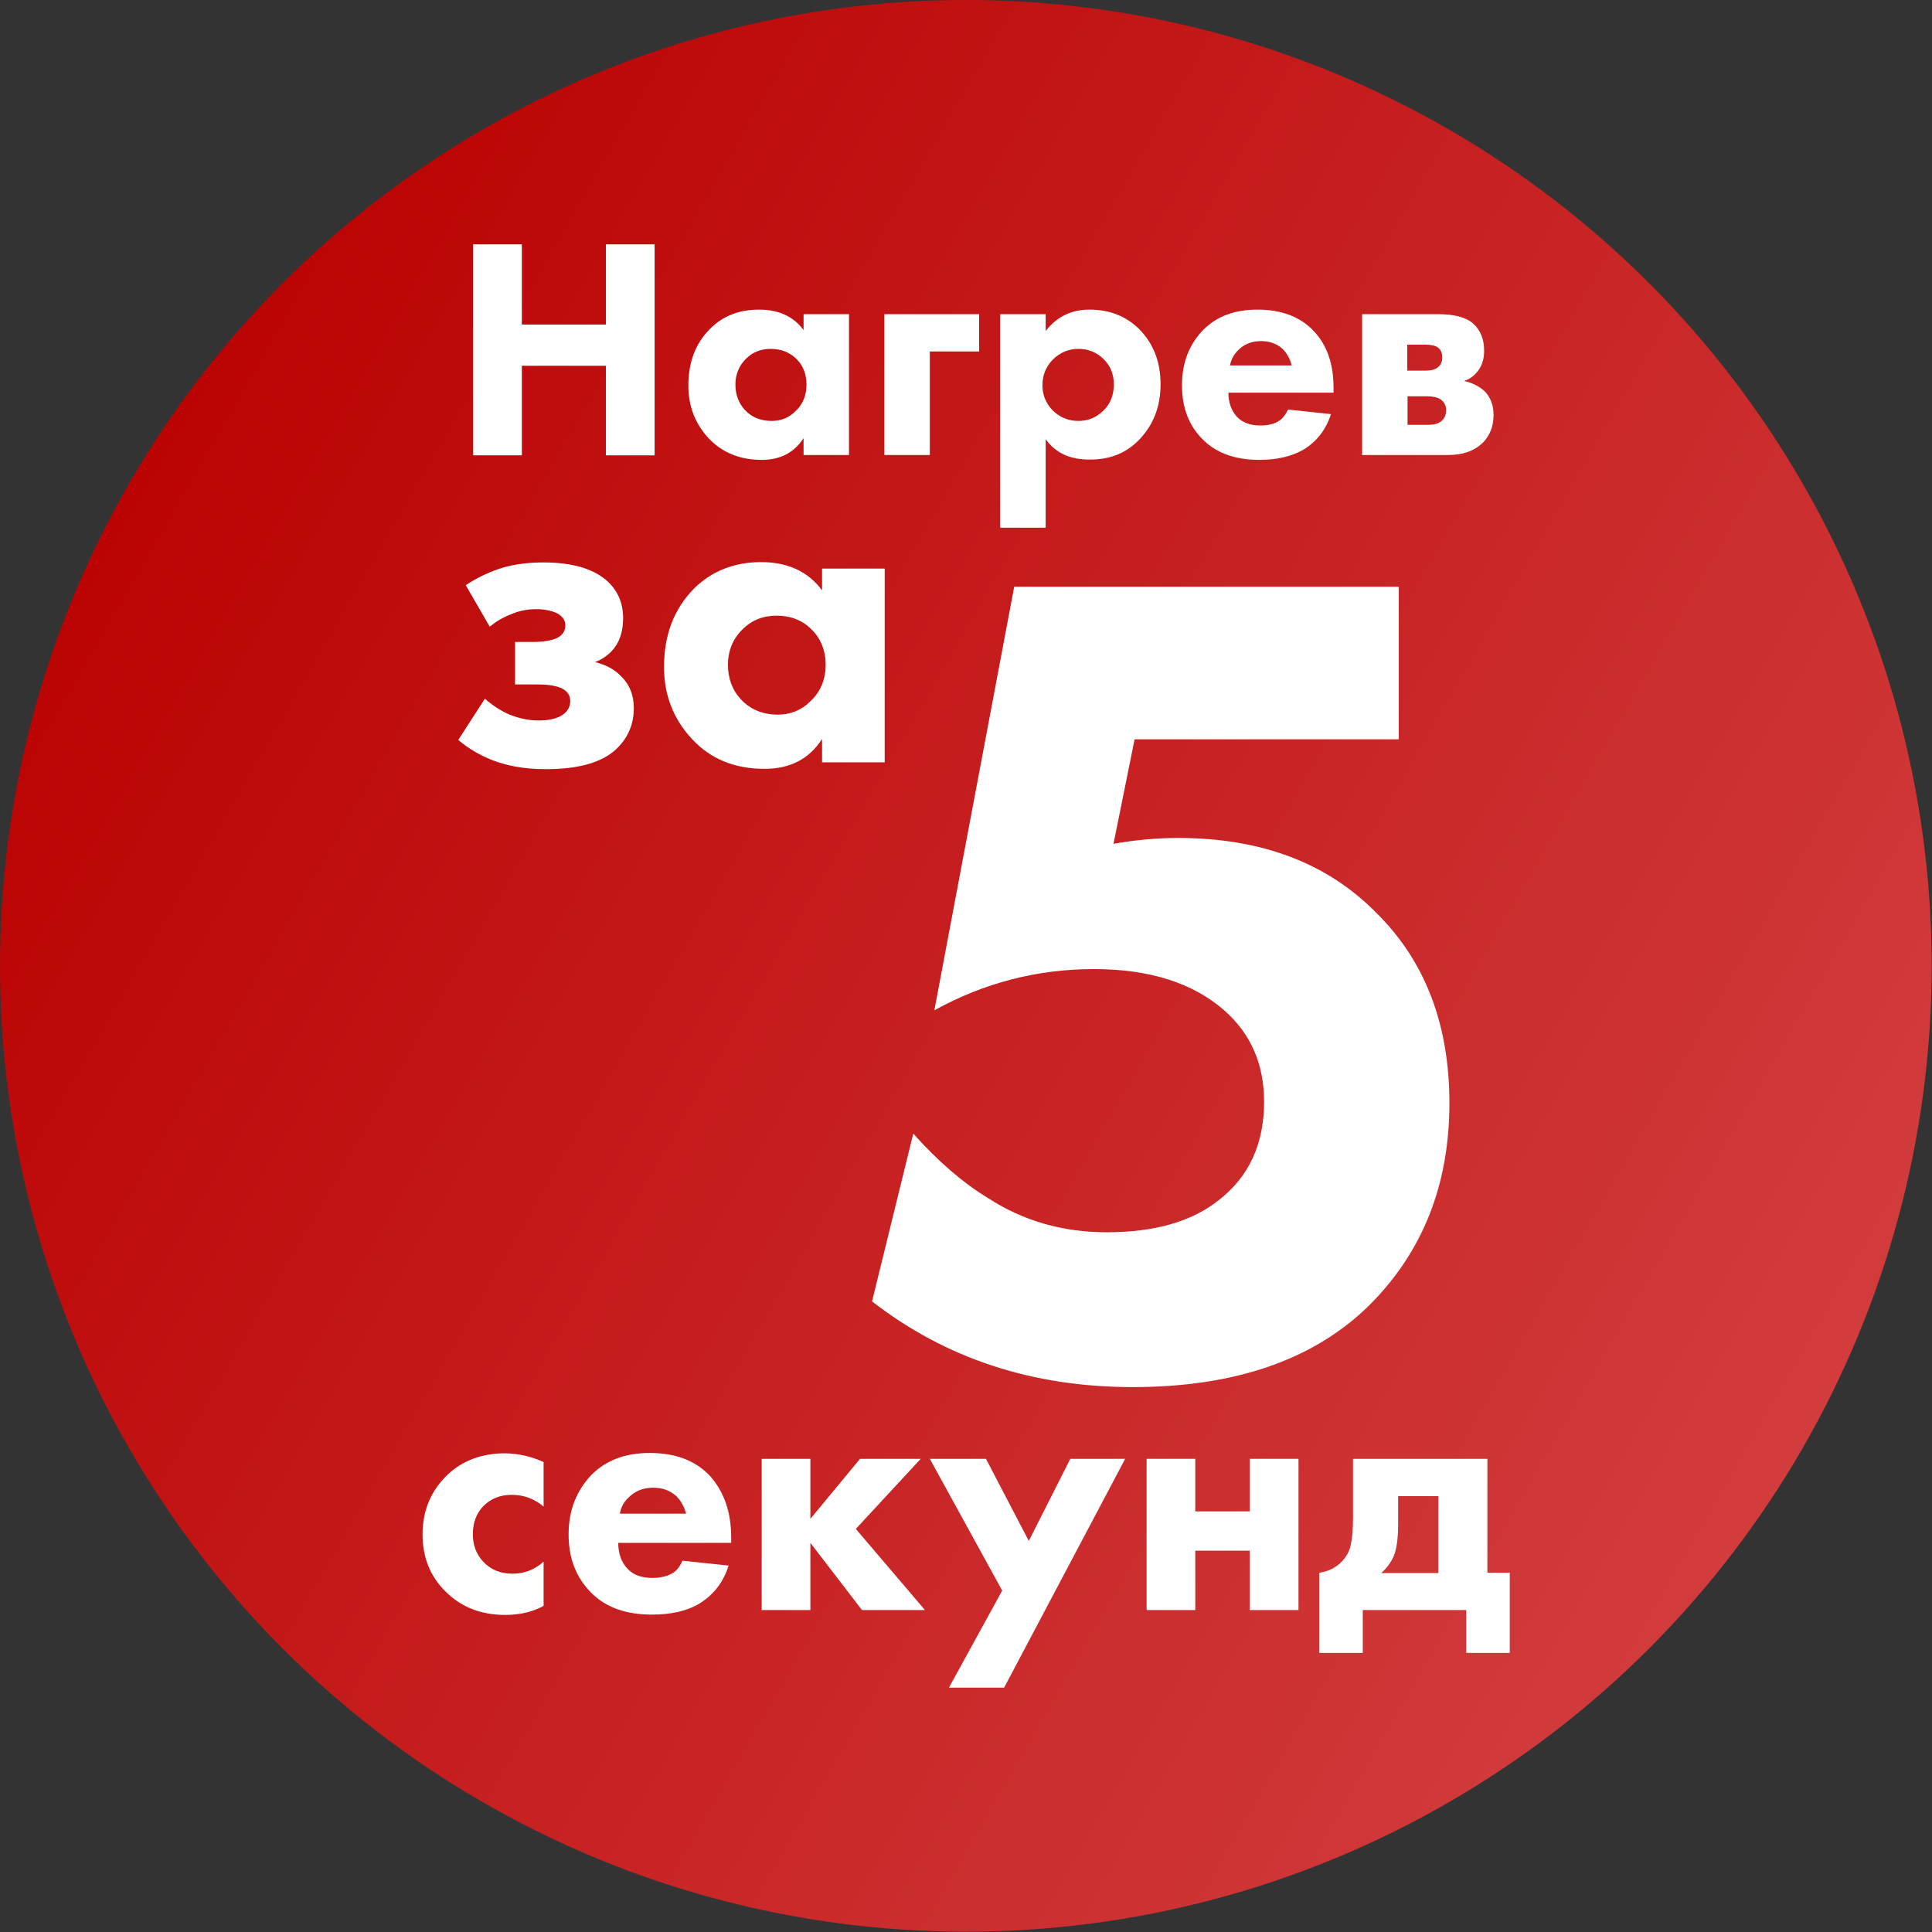 <?xml version="1.0" encoding="UTF-8"?> <!-- Generator: Adobe Illustrator 25.4.1, SVG Export Plug-In . SVG Version: 6.00 Build 0) --> <svg xmlns="http://www.w3.org/2000/svg" xmlns:xlink="http://www.w3.org/1999/xlink" id="Слой_1" x="0px" y="0px" viewBox="0 0 595.3 595.3" style="enable-background:new 0 0 595.3 595.3;" xml:space="preserve"><rect x="0" y="0" width="595.3" height="595.3" fill="#333333" stroke="none"/> <style type="text/css"> .st0{fill:url(#SVGID_1_);} .st1{fill:#FFFFFF;} </style> <g> <linearGradient id="SVGID_1_" gradientUnits="userSpaceOnUse" x1="39.828" y1="-387.225" x2="555.372" y2="-89.575" gradientTransform="matrix(1 0 0 1 0 536)"> <stop offset="0" style="stop-color:#BB0303"></stop> <stop offset="1" style="stop-color:#D23C3D"></stop> </linearGradient> <circle class="st0" cx="297.6" cy="297.6" r="297.6"></circle> </g> <g> <g> <path class="st1" d="M160.8,75.3v24.7h25.9V75.3h15v65h-15v-27.6h-25.9v27.6h-15v-65H160.8z"></path> <path class="st1" d="M247.6,101.7v-4.9h14v43.4h-14V135c-2.9,4.5-7.2,6.7-12.9,6.7c-6.7,0-12.1-2.2-16.3-6.6 c-4.2-4.5-6.3-9.9-6.3-16.3c0-7.2,2.2-13,6.7-17.5c4-4,9-5.9,15.1-5.9C239.9,95.4,244.5,97.5,247.6,101.7z M237.5,107.5 c-3.1,0-5.6,1-7.7,3.1c-2.1,2.1-3.2,4.8-3.2,7.9c0,3.1,1,5.7,2.9,7.8c2.1,2.3,4.9,3.4,8.3,3.4c2.9,0,5.3-1,7.3-3 c2.3-2.1,3.4-4.9,3.4-8.2c0-3.3-1.1-6-3.2-8C243.2,108.5,240.6,107.5,237.5,107.5z"></path> <path class="st1" d="M272.5,140.3V96.8h29.2v11.5h-15.2v31.9H272.5z"></path> <path class="st1" d="M322.2,135.3v27.3h-14V96.8h14v5.2c3.4-4.4,7.9-6.6,13.5-6.6c6.2,0,11.3,2,15.4,6.1c4.3,4.4,6.5,10,6.5,16.9 c0,7-2.3,12.8-6.9,17.4c-3.9,3.9-8.8,5.8-14.7,5.8C329.8,141.7,325.2,139.6,322.2,135.3z M332.3,107.5c-3.1,0-5.6,1.1-7.8,3.2 c-2.2,2.2-3.3,4.9-3.3,8c0,2.9,1,5.5,3.1,7.7c2.2,2.2,4.9,3.3,8,3.3c2.9,0,5.4-1,7.5-3c2.3-2.1,3.4-4.9,3.4-8.3 c0-3.2-1.1-5.8-3.3-7.9C337.8,108.5,335.2,107.5,332.3,107.5z"></path> <path class="st1" d="M410.9,119.5v1.5h-32.4c0,3,0.9,5.5,2.6,7.4c1.7,1.8,4.1,2.7,7.2,2.7c2.3,0,4.2-0.4,5.6-1.3 c1.1-0.6,2.1-1.8,3-3.6l13.2,1.4c-1.5,4.7-4.3,8.4-8.4,10.9c-3.6,2.1-8.1,3.2-13.7,3.2c-7.4,0-13.2-2.1-17.3-6.2 c-4.4-4.3-6.5-9.9-6.5-16.8c0-6.9,2.2-12.6,6.6-17.1c4.2-4.2,9.7-6.2,16.7-6.2c7.3,0,13.1,2.2,17.2,6.5 C408.9,106.3,410.9,112.1,410.9,119.5z M379,112.6h19c-0.5-2.1-1.5-3.8-2.8-5.1c-1.8-1.6-4-2.4-6.6-2.4c-2.9,0-5.2,0.9-7.1,2.8 C380.1,109.3,379.3,110.9,379,112.6z"></path> <path class="st1" d="M419.7,96.8h23.3c5,0,8.6,0.9,10.8,2.8c2.3,2,3.5,4.8,3.5,8.5c0,2.9-0.9,5.3-2.6,7c-0.9,1-2.1,1.8-3.6,2.3 c2.5,0.5,4.6,1.6,6.3,3.1c1.9,1.9,2.8,4.4,2.8,7.4c0,3.4-1.1,6.2-3.2,8.4c-2.6,2.6-6.2,3.9-10.8,3.9h-26.5V96.8z M433.7,114.2h5.7 c1.5,0,2.7-0.3,3.5-0.9c1-0.7,1.5-1.8,1.5-3.2c0-1.3-0.4-2.3-1.3-3c-0.8-0.6-2.1-0.9-3.9-0.9h-5.6V114.2z M433.7,130.9h6.3 c1.9,0,3.3-0.4,4.2-1.2c0.9-0.8,1.4-1.9,1.4-3.4c0-1.2-0.5-2.2-1.4-3c-0.9-0.8-2.5-1.2-4.8-1.2h-5.7V130.9z"></path> </g> <g> <path class="st1" d="M150.9,193.1l-7.4-12.8c3.2-2.1,6.5-3.7,9.9-4.9c4-1.4,8.7-2.1,14-2.1c9.3,0,16,2.1,20.2,6.2 c2.9,2.9,4.4,6.5,4.4,11c0,4.3-1.2,7.7-3.6,10.2c-1.6,1.6-3.3,2.7-5.1,3.3c3.3,0.8,6,2.2,8,4.3c2.7,2.6,4,5.9,4,9.9 c0,4.8-1.7,9-5.2,12.4c-4.4,4.3-11.7,6.4-21.9,6.4c-6.2,0-11.6-0.9-16.3-2.7c-3.9-1.5-7.5-3.6-10.7-6.3l8.2-12.7 c2.4,2.1,4.9,3.7,7.4,4.8c2.9,1.2,6,1.9,9.2,1.9c2.9,0,5.3-0.5,7-1.5c1.8-1.1,2.7-2.6,2.7-4.5c0-1.8-0.9-3.1-2.8-4 c-1.7-0.7-4-1.1-7-1.1h-7.2v-13.1h5.5c3.1,0,5.5-0.4,7.2-1.1c1.9-0.9,2.8-2.2,2.8-4c0-1.7-1-3-2.9-3.9c-1.7-0.7-3.7-1.1-6-1.1 c-2.8,0-5.4,0.5-7.9,1.6C154.8,190.3,152.7,191.6,150.9,193.1z"></path> <path class="st1" d="M253.3,181.9v-6.7h19.3v59.7h-19.3v-7.2c-4,6.2-9.9,9.2-17.7,9.2c-9.2,0-16.6-3-22.3-9.1 c-5.8-6.2-8.7-13.6-8.7-22.3c0-9.9,3.1-17.9,9.2-24.1c5.4-5.4,12.4-8.2,20.7-8.2C242.7,173.2,249,176.1,253.3,181.9z M239.3,189.7 c-4.2,0-7.7,1.4-10.6,4.3c-2.9,2.9-4.4,6.6-4.4,10.8s1.3,7.8,4,10.7c2.9,3.1,6.7,4.7,11.4,4.7c3.9,0,7.3-1.4,10-4.1 c3.1-2.9,4.7-6.7,4.7-11.2s-1.5-8.2-4.4-11C247.2,191.1,243.6,189.7,239.3,189.7z"></path> </g> <g> <path class="st1" d="M431,180.8v47h-81.4l-6.5,32.2c6.7-1.2,13.4-1.8,19.9-1.8c25.8,0,46.3,7.8,61.5,23.5 c14.7,14.7,22.1,34.1,22.1,58.2c0,25.1-8.2,45.8-24.6,62.2c-17.1,16.9-41.5,25.3-73,25.3c-30.9,0-57.6-8.8-80.3-26.4l12.7-51.7 c7.5,8.4,15.2,15.1,23.1,19.9c10.8,7,23,10.5,36.5,10.5c14.7,0,26.2-3.3,34.4-9.8c9.4-7.2,14.1-17.4,14.1-30.4 c0-11.6-4.1-21-12.3-28.2c-9.6-8.4-23-12.7-40.1-12.7c-17.4,0-33.8,4.2-49.2,12.7l24.6-130.5H431z"></path> </g> <g> <path class="st1" d="M167.5,450.5v13.7c-2.9-2.4-6.1-3.6-9.8-3.6c-3.5,0-6.3,1.1-8.6,3.3c-2.3,2.3-3.4,5.2-3.4,8.8 c0,3.3,1,6.1,3.1,8.4c2.3,2.5,5.3,3.8,9.1,3.8c3.6,0,6.8-1.2,9.6-3.7v13.6c-3.4,1.9-7.4,2.8-11.9,2.8c-7.2,0-13.3-2.3-18.1-7 c-4.9-4.7-7.3-10.7-7.3-17.8c0-7.4,2.6-13.5,7.7-18.4c4.7-4.4,10.6-6.6,17.8-6.6C159.9,447.9,163.8,448.8,167.5,450.5z"></path> <path class="st1" d="M225.3,473.8v1.6h-34.8c0,3.2,0.9,5.9,2.8,7.9c1.8,2,4.4,2.9,7.7,2.9c2.5,0,4.5-0.5,6.1-1.4 c1.2-0.6,2.3-1.9,3.2-3.9l14.2,1.5c-1.6,5.1-4.6,9-9,11.7c-3.8,2.3-8.7,3.4-14.7,3.4c-7.9,0-14.1-2.2-18.6-6.7 c-4.7-4.7-7-10.7-7-18c0-7.4,2.4-13.5,7.1-18.4c4.5-4.5,10.4-6.7,17.9-6.7c7.9,0,14,2.3,18.5,7 C223.1,459.6,225.3,465.9,225.3,473.8z M191,466.4h20.4c-0.6-2.2-1.6-4-3-5.4c-1.9-1.7-4.2-2.6-7.1-2.6c-3.1,0-5.6,1-7.6,3 C192.2,462.8,191.3,464.5,191,466.4z"></path> <path class="st1" d="M234.7,496.1v-46.6h15V468l15.3-18.5h18.7l-20,21.6l21.3,25h-19.4l-15.9-20.7v20.7H234.7z"></path> <path class="st1" d="M292.4,520l16.4-29.9l-22.3-40.6h17.3l13.2,25.3l12.8-25.3h16.9L309.4,520H292.4z"></path> <path class="st1" d="M353.3,496.1v-46.6h15v16.2h16.8v-16.2h15v46.6h-15v-18.3h-16.8v18.3H353.3z"></path> <path class="st1" d="M417,449.5h41.3v35.1h6.9v24.7h-13.4v-13.2h-31.9v13.2h-13.4v-24.7c2.4-0.3,4.6-1.3,6.4-2.9 c1.7-1.6,2.9-3.5,3.3-5.7c0.5-2.2,0.7-5,0.7-8.4V449.5z M443.2,484.6V461h-12.4v8.9c0,3.4-0.3,6.3-1,8.6c-0.7,2.2-2.1,4.3-4.2,6.2 H443.2z"></path> </g> </g> </svg> 
